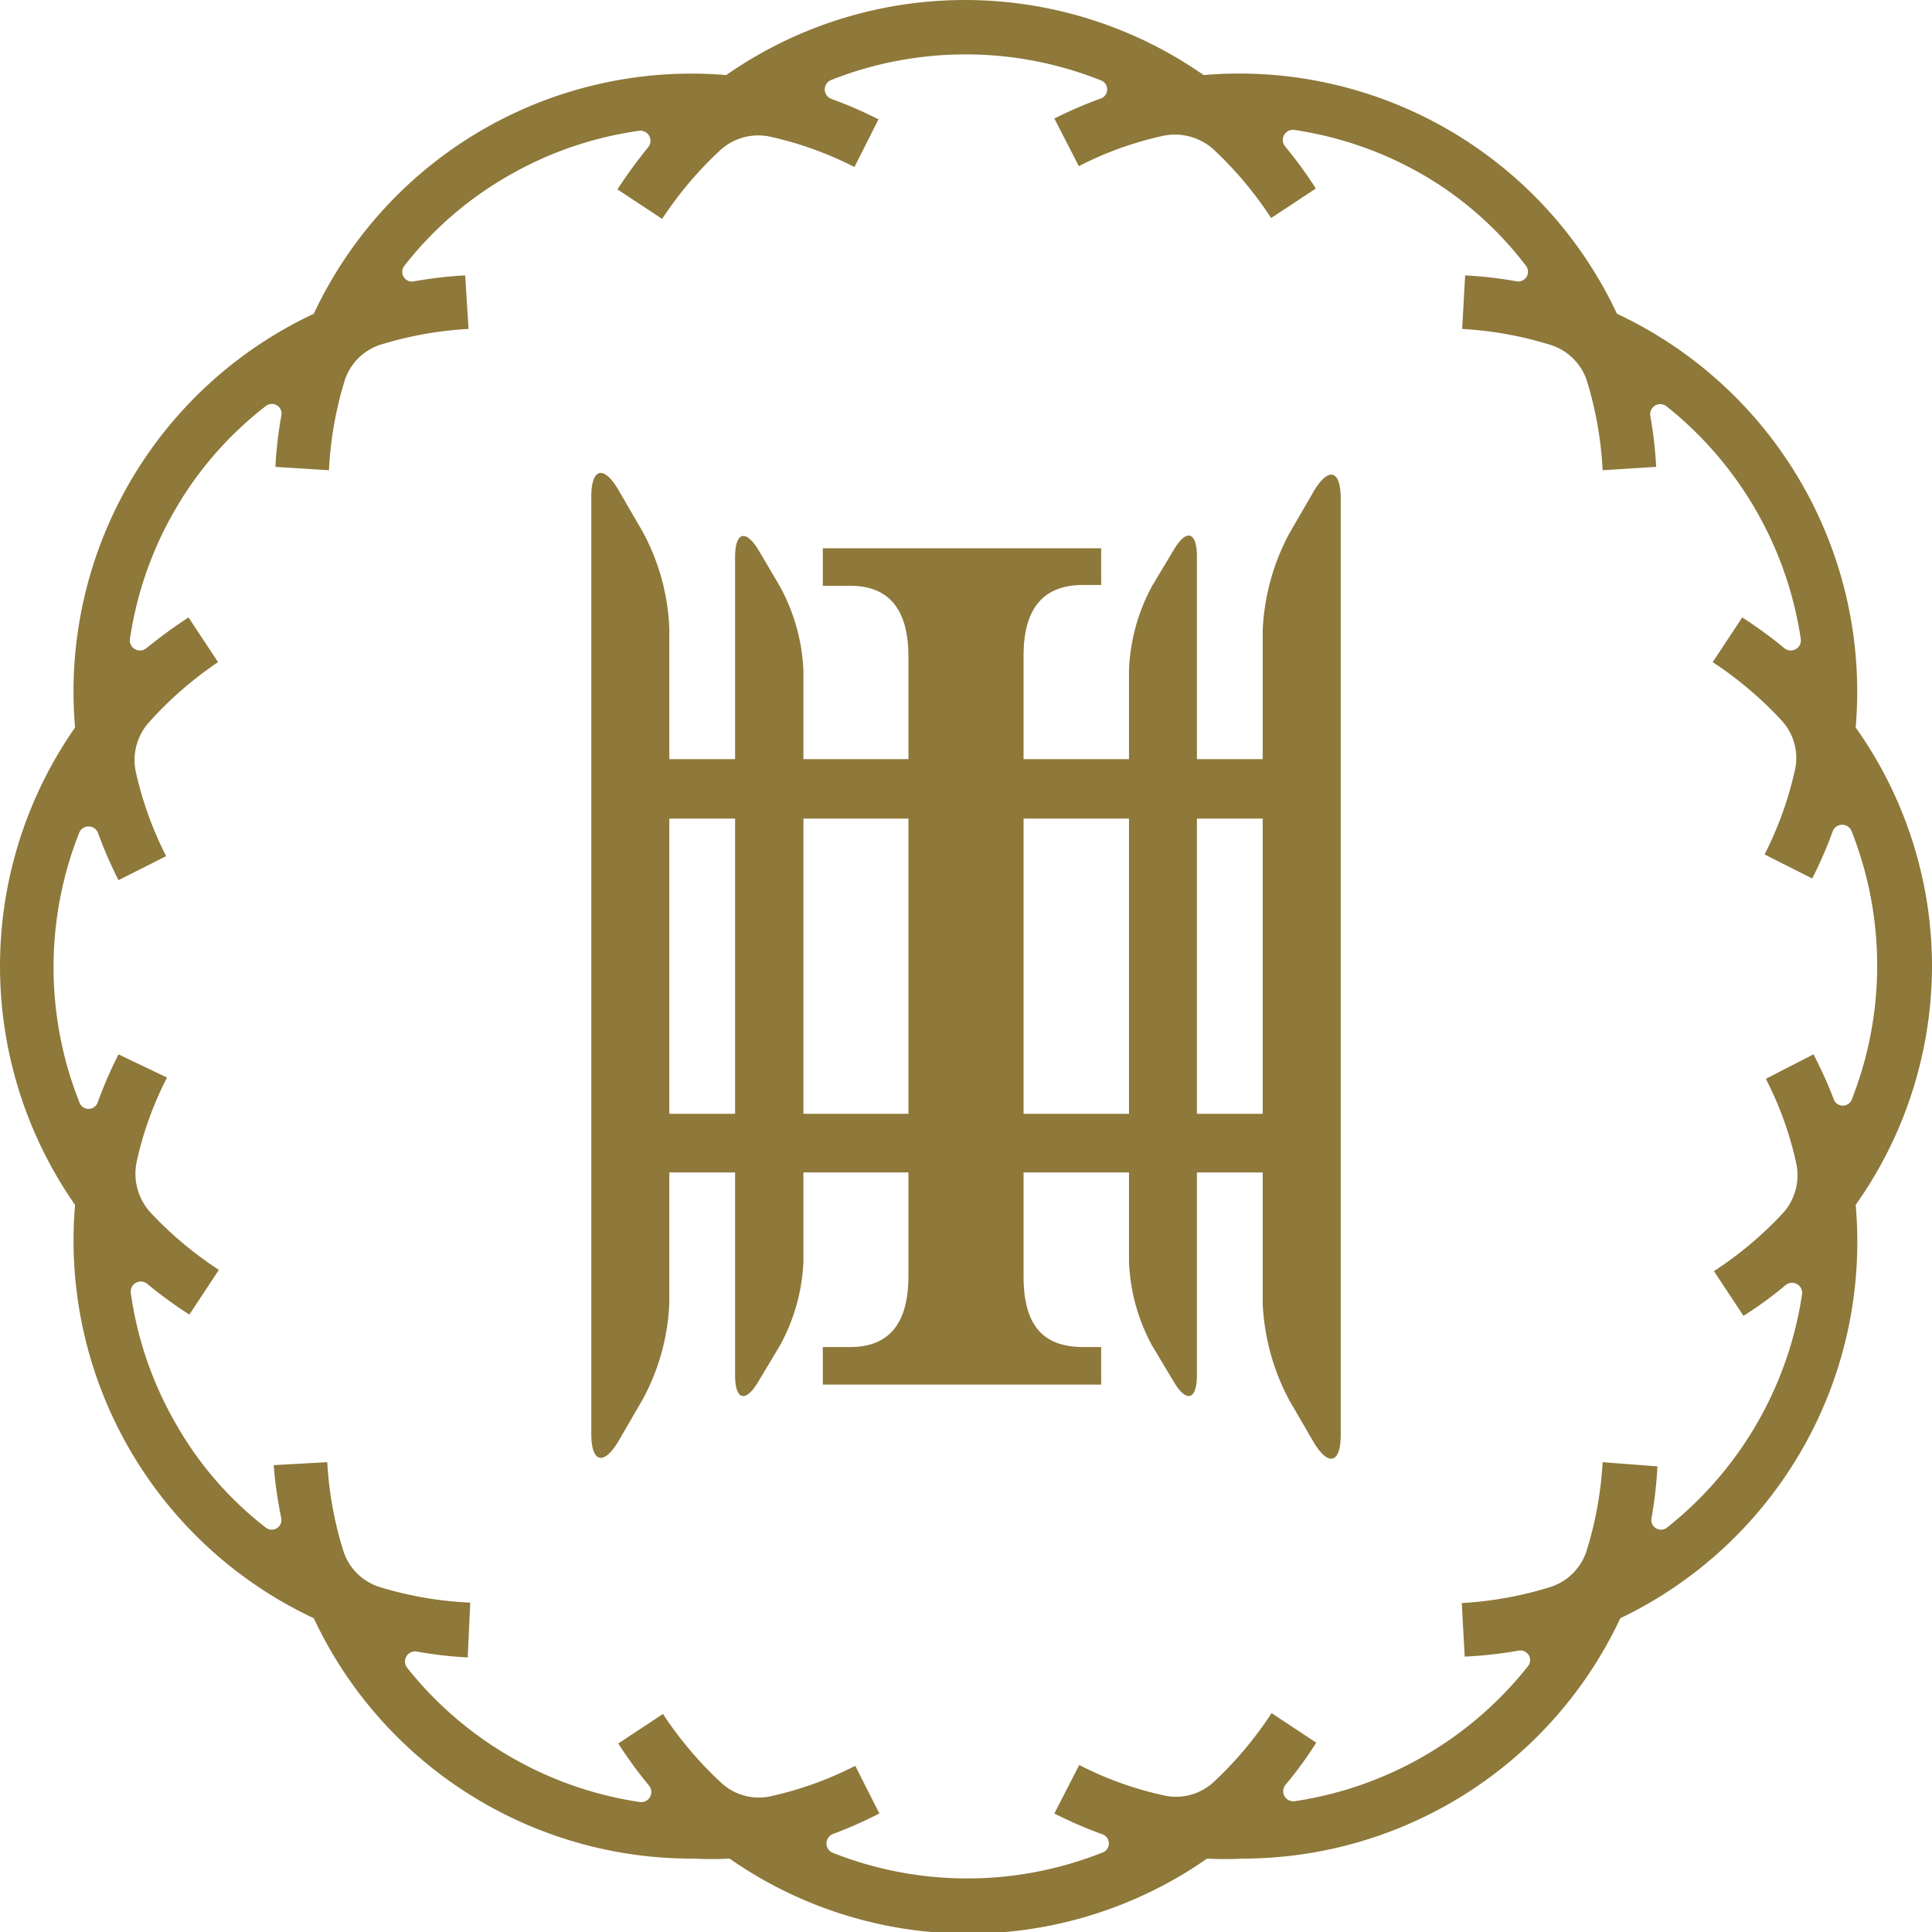 <svg xmlns="http://www.w3.org/2000/svg" viewBox="0 0 45.81 45.81"><defs><style>.cls-1{fill:#8e783a;}</style></defs><g id="レイヤー_2" data-name="レイヤー 2"><g id="デザイン"><path class="cls-1" d="M45.81,22.91A9.78,9.78,0,0,0,44,17.25a9.89,9.89,0,0,0-5.66-9.81,9.89,9.89,0,0,0-9.8-5.66,9.89,9.89,0,0,0-11.32,0A9.89,9.89,0,0,0,7.44,7.44a9.89,9.89,0,0,0-5.66,9.81,9.89,9.89,0,0,0,0,11.32,9.89,9.89,0,0,0,5.66,9.8,9.9,9.9,0,0,0,9,5.7,8.38,8.38,0,0,0,.86,0,9.89,9.89,0,0,0,11.32,0,8.06,8.06,0,0,0,.85,0,9.9,9.9,0,0,0,8.95-5.7A9.89,9.89,0,0,0,44,28.57,9.82,9.82,0,0,0,45.81,22.91Zm-2.32,3.18A10.15,10.15,0,0,0,43,25l-1.13.58a8.19,8.19,0,0,1,.72,2,1.34,1.34,0,0,1-.31,1.18,8.76,8.76,0,0,1-1.64,1.38l.7,1.06a8.9,8.9,0,0,0,1-.73.24.24,0,0,1,.39.21,8.69,8.69,0,0,1-3.19,5.53.23.23,0,0,1-.38-.22,9.9,9.9,0,0,0,.14-1.22L38,34.67a8.65,8.65,0,0,1-.38,2.1,1.32,1.32,0,0,1-.86.86,8.65,8.65,0,0,1-2.1.38l.07,1.27A9.9,9.9,0,0,0,36,39.14a.23.23,0,0,1,.22.38,8.69,8.69,0,0,1-5.53,3.19.24.24,0,0,1-.21-.39,8.9,8.9,0,0,0,.73-1l-1.06-.7a8.76,8.76,0,0,1-1.38,1.64,1.31,1.31,0,0,1-1.18.31,8.19,8.19,0,0,1-2-.72L25,43a10.15,10.15,0,0,0,1.13.49.23.23,0,0,1,0,.44,8.67,8.67,0,0,1-6.39,0,.24.24,0,0,1,0-.44A10.15,10.15,0,0,0,20.85,43l-.57-1.13a8.41,8.41,0,0,1-2,.72,1.31,1.31,0,0,1-1.17-.31,8.81,8.81,0,0,1-1.39-1.64l-1.06.7a10.39,10.39,0,0,0,.73,1,.24.24,0,0,1-.21.39,8.69,8.69,0,0,1-5.53-3.19.24.24,0,0,1,.23-.38,9.74,9.74,0,0,0,1.21.14L11.15,38A8.64,8.64,0,0,1,9,37.63a1.32,1.32,0,0,1-.86-.86,8.65,8.65,0,0,1-.38-2.1l-1.27.07A9.9,9.9,0,0,0,6.67,36a.23.23,0,0,1-.37.22,8.29,8.29,0,0,1-2.13-2.46A8.59,8.59,0,0,1,3.1,30.65a.24.24,0,0,1,.39-.21,10,10,0,0,0,1,.73l.7-1.06a8.76,8.76,0,0,1-1.64-1.38,1.37,1.37,0,0,1-.31-1.18,8.19,8.19,0,0,1,.72-2L2.81,25a10.15,10.15,0,0,0-.49,1.13.23.23,0,0,1-.44,0,8.67,8.67,0,0,1,0-6.39.24.24,0,0,1,.44,0,10.15,10.15,0,0,0,.49,1.13l1.13-.57a8.41,8.41,0,0,1-.72-2,1.34,1.34,0,0,1,.31-1.17A8.81,8.81,0,0,1,5.17,15.7l-.7-1.06a11.86,11.86,0,0,0-1,.73.24.24,0,0,1-.39-.21,8.59,8.59,0,0,1,1.07-3.07A8.44,8.44,0,0,1,6.3,9.63a.23.23,0,0,1,.37.23,9.74,9.74,0,0,0-.14,1.21l1.27.08A8.64,8.64,0,0,1,8.18,9,1.32,1.32,0,0,1,9,8.18a8.64,8.64,0,0,1,2.11-.38l-.08-1.27a9.74,9.74,0,0,0-1.21.14.23.23,0,0,1-.23-.37,8.44,8.44,0,0,1,2.46-2.13A8.59,8.59,0,0,1,15.16,3.1a.24.24,0,0,1,.21.39,11.86,11.86,0,0,0-.73,1l1.06.7a8.81,8.81,0,0,1,1.39-1.64,1.34,1.34,0,0,1,1.17-.31,8.41,8.41,0,0,1,2,.72l.57-1.13a10.15,10.15,0,0,0-1.13-.49.24.24,0,0,1,0-.44,8.67,8.67,0,0,1,6.39,0,.23.23,0,0,1,0,.44A10.15,10.15,0,0,0,25,2.81l.58,1.13a8.19,8.19,0,0,1,2-.72,1.37,1.37,0,0,1,1.18.31,8.76,8.76,0,0,1,1.38,1.64l1.06-.7a10,10,0,0,0-.73-1,.24.24,0,0,1,.21-.39,8.59,8.59,0,0,1,3.07,1.07A8.29,8.29,0,0,1,36.18,6.3a.23.23,0,0,1-.22.37,9.9,9.9,0,0,0-1.22-.14L34.67,7.8a8.65,8.65,0,0,1,2.1.38,1.32,1.32,0,0,1,.86.86A8.64,8.64,0,0,1,38,11.15l1.27-.08a9.74,9.74,0,0,0-.14-1.21.24.24,0,0,1,.38-.23,8.69,8.69,0,0,1,3.19,5.53.24.24,0,0,1-.39.21,10.39,10.39,0,0,0-1-.73l-.7,1.06a8.81,8.81,0,0,1,1.64,1.39,1.31,1.31,0,0,1,.31,1.17,8.41,8.41,0,0,1-.72,2l1.13.57a10.15,10.15,0,0,0,.49-1.13.24.24,0,0,1,.44,0,8.67,8.67,0,0,1,0,6.39A.23.23,0,0,1,43.49,26.09ZM31.15,11.65l-.58,1a5.37,5.37,0,0,0-.63,2.29V18H28.38v-4.8c0-.6-.25-.67-.55-.16l-.51.85a4.54,4.54,0,0,0-.55,2V18h-2.5V15.55c0-1.12.46-1.68,1.42-1.68h.42V13h-6.6v.89h.65q1.38,0,1.38,1.68V18H19.05V15.9a4.55,4.55,0,0,0-.56-2l-.5-.85c-.31-.51-.56-.44-.56.16V18H15.87V14.9a5.23,5.23,0,0,0-.63-2.29l-.58-1c-.35-.59-.64-.51-.64.17V34c0,.68.29.76.64.18l.58-1a5.23,5.23,0,0,0,.63-2.29V27.8h1.56v4.81c0,.59.25.66.55.15l.51-.85a4.52,4.52,0,0,0,.56-2V27.8h2.49v2.46q0,1.68-1.38,1.68h-.65v.89h6.6v-.89h-.42c-1,0-1.42-.56-1.42-1.68V27.8h2.5v2.11a4.5,4.5,0,0,0,.55,2l.51.85c.3.51.55.44.55-.15V27.8h1.56v3.11a5.37,5.37,0,0,0,.63,2.29l.58,1c.35.58.64.5.64-.18V11.82C31.79,11.14,31.5,11.06,31.15,11.65ZM15.87,26.41v-7h1.56v7Zm3.18,0v-7h2.49v7Zm5.22,0v-7h2.5v7Zm4.11,0v-7h1.56v7Z"/></g></g></svg>